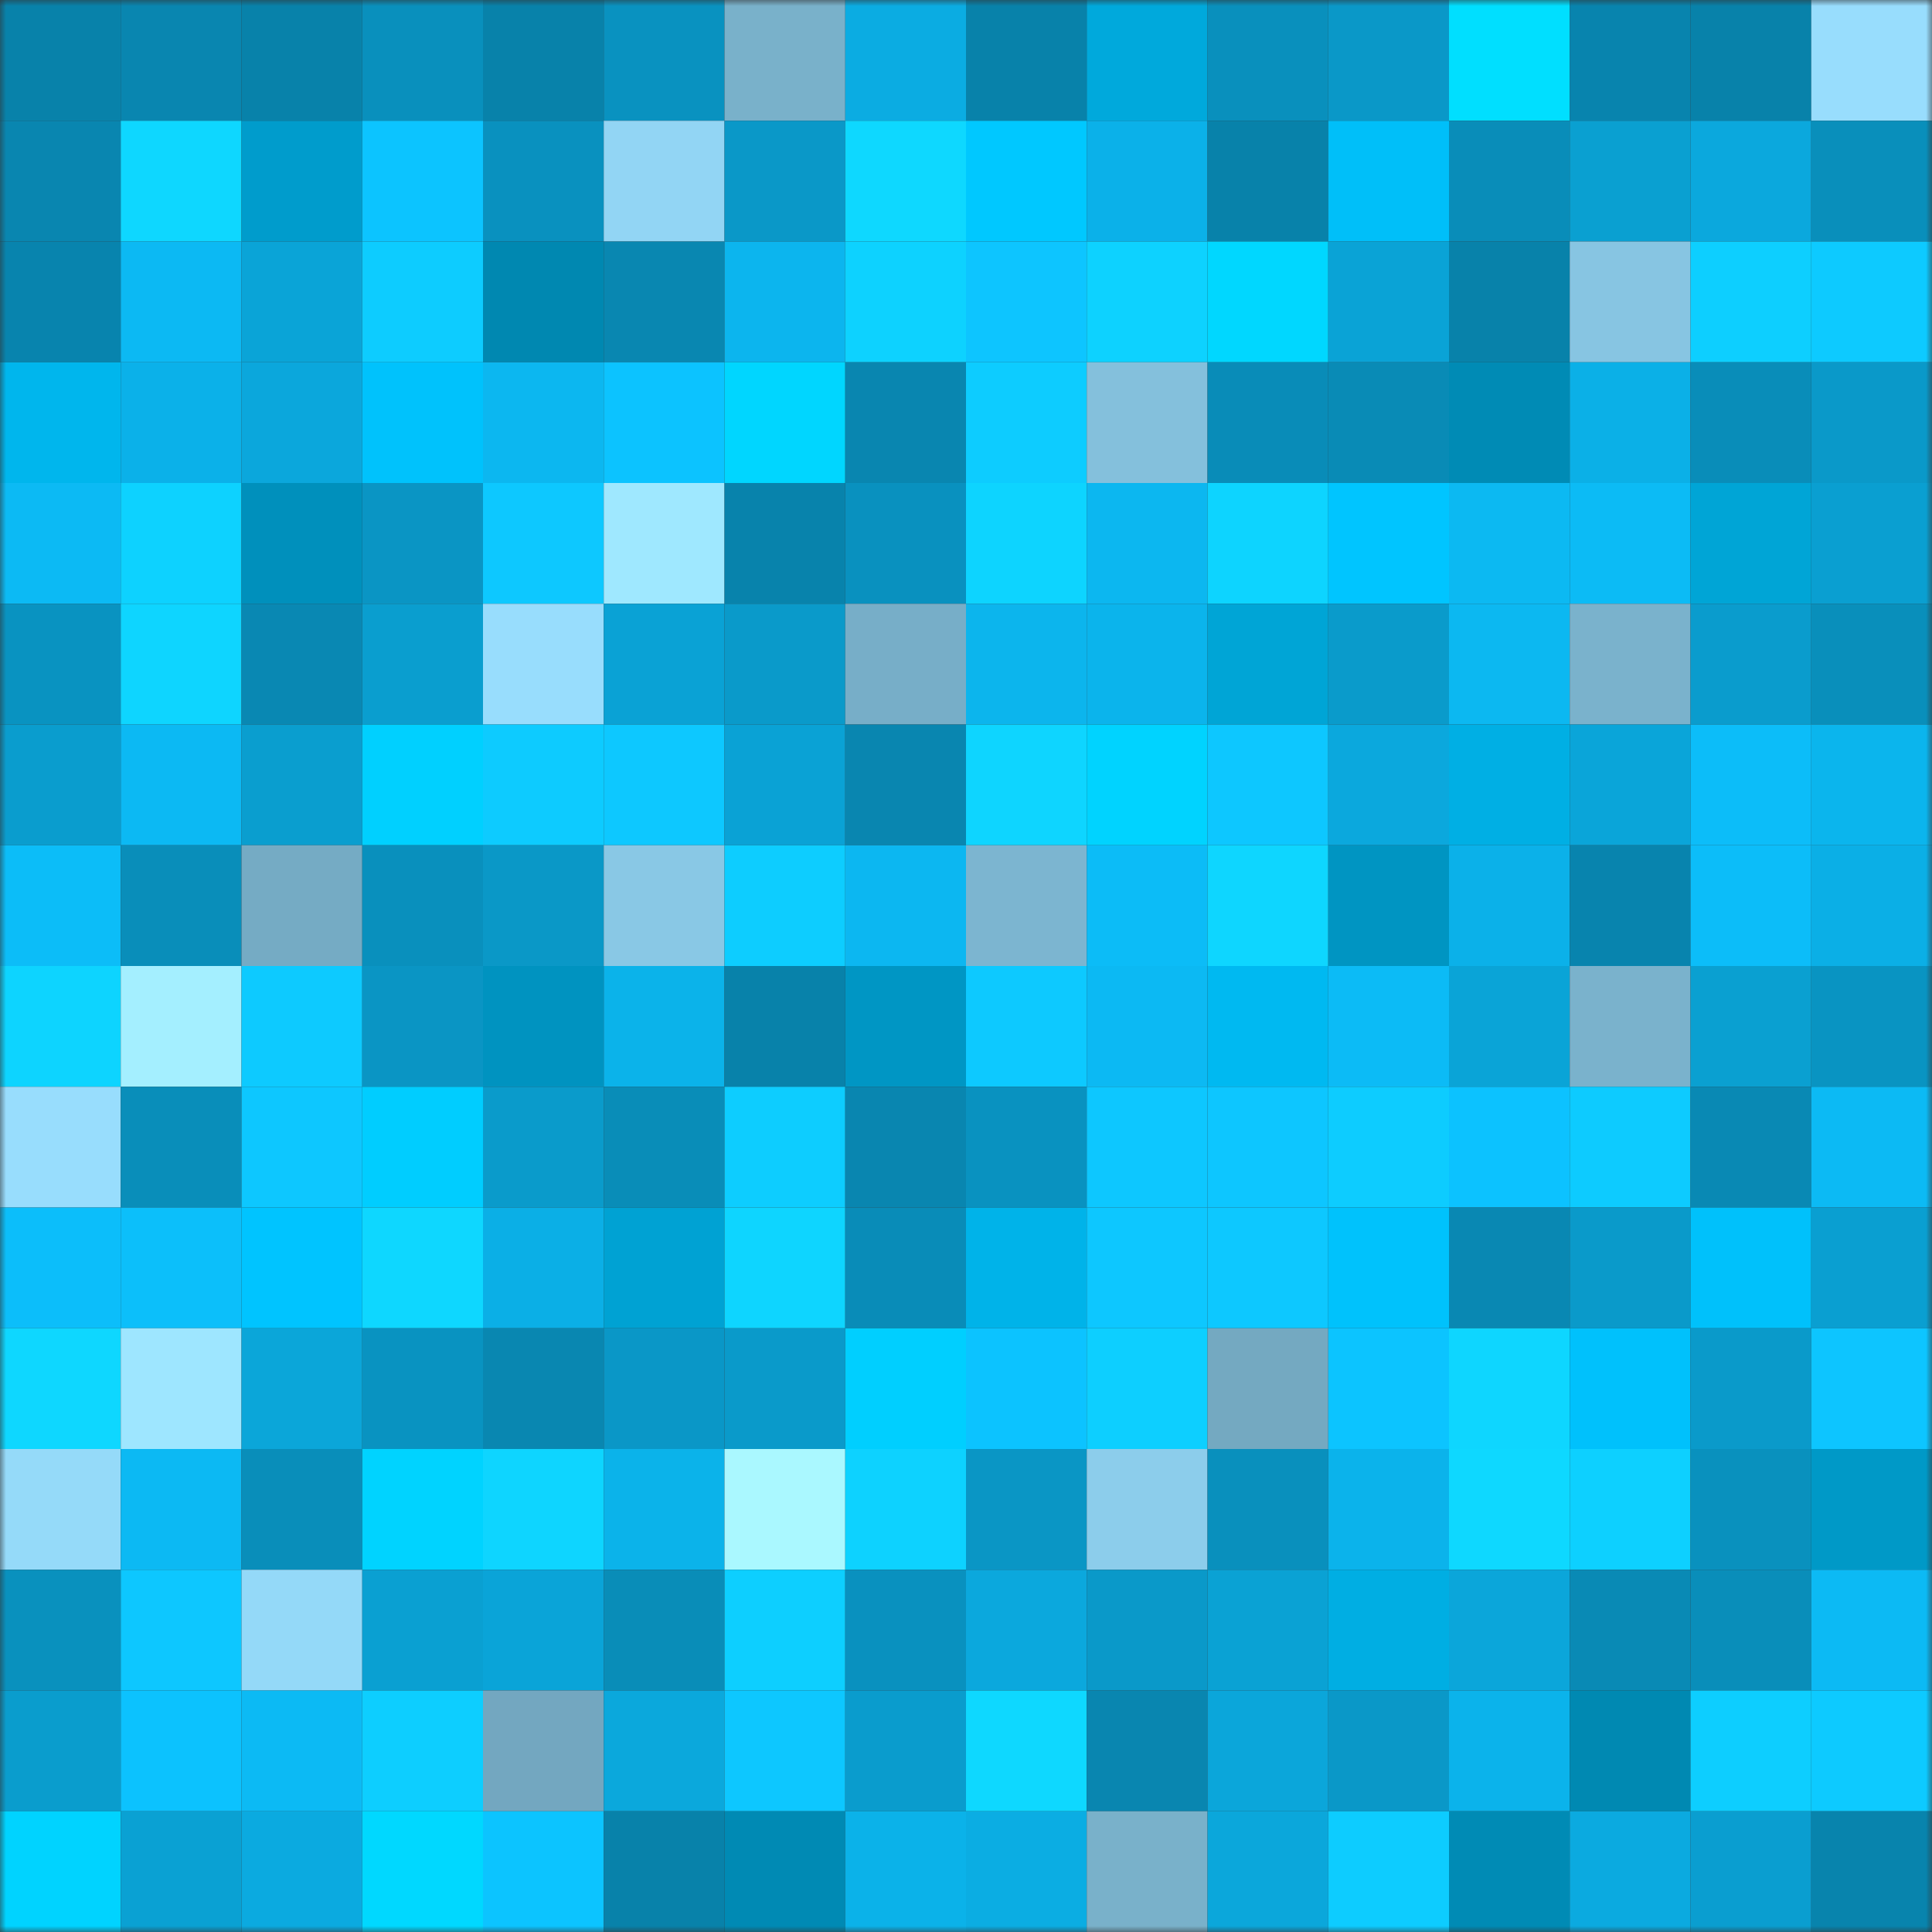 <svg viewBox="0 0 160 160" fill="none" role="img" xmlns="http://www.w3.org/2000/svg" width="240" height="240" name="ens%2Clinkgg.eth"><rect x="0" y="0" width="160" height="160" fill="#333333" stroke="none"/><mask id="109265895" mask-type="alpha" maskUnits="userSpaceOnUse" x="0" y="0" width="160" height="160"><rect width="160" height="160" fill="#FFFFFF"></rect></mask><g mask="url(#109265895)"><rect x="0" y="0" width="10" height="10" fill="#0882aa"></rect><rect x="10" y="0" width="10" height="10" fill="#0986b0"></rect><rect x="20" y="0" width="10" height="10" fill="#0882aa"></rect><rect x="30" y="0" width="10" height="10" fill="#0990bd"></rect><rect x="40" y="0" width="10" height="10" fill="#0882aa"></rect><rect x="50" y="0" width="10" height="10" fill="#0992c0"></rect><rect x="60" y="0" width="10" height="10" fill="#79b1ca"></rect><rect x="70" y="0" width="10" height="10" fill="#0bace2"></rect><rect x="80" y="0" width="10" height="10" fill="#0882aa"></rect><rect x="90" y="0" width="10" height="10" fill="#00a9dc"></rect><rect x="100" y="0" width="10" height="10" fill="#0990bd"></rect><rect x="110" y="0" width="10" height="10" fill="#0a98c8"></rect><rect x="120" y="0" width="10" height="10" fill="#00dfff"></rect><rect x="130" y="0" width="10" height="10" fill="#0884ae"></rect><rect x="140" y="0" width="10" height="10" fill="#0882aa"></rect><rect x="150" y="0" width="10" height="10" fill="#98ddfd"></rect><rect x="0" y="10" width="10" height="10" fill="#0986b0"></rect><rect x="10" y="10" width="10" height="10" fill="#0ed7ff"></rect><rect x="20" y="10" width="10" height="10" fill="#009ccc"></rect><rect x="30" y="10" width="10" height="10" fill="#0cc4ff"></rect><rect x="40" y="10" width="10" height="10" fill="#0991bf"></rect><rect x="50" y="10" width="10" height="10" fill="#92d5f4"></rect><rect x="60" y="10" width="10" height="10" fill="#0a98c8"></rect><rect x="70" y="10" width="10" height="10" fill="#0ed8ff"></rect><rect x="80" y="10" width="10" height="10" fill="#00c8ff"></rect><rect x="90" y="10" width="10" height="10" fill="#0bb1e9"></rect><rect x="100" y="10" width="10" height="10" fill="#0882aa"></rect><rect x="110" y="10" width="10" height="10" fill="#00bff9"></rect><rect x="120" y="10" width="10" height="10" fill="#098db9"></rect><rect x="130" y="10" width="10" height="10" fill="#0aa0d1"></rect><rect x="140" y="10" width="10" height="10" fill="#0ba8dd"></rect><rect x="150" y="10" width="10" height="10" fill="#098fbb"></rect><rect x="0" y="20" width="10" height="10" fill="#0884ae"></rect><rect x="10" y="20" width="10" height="10" fill="#0cb9f3"></rect><rect x="20" y="20" width="10" height="10" fill="#0aa4d7"></rect><rect x="30" y="20" width="10" height="10" fill="#0dccff"></rect><rect x="40" y="20" width="10" height="10" fill="#0088b1"></rect><rect x="50" y="20" width="10" height="10" fill="#0987b1"></rect><rect x="60" y="20" width="10" height="10" fill="#0cb5ee"></rect><rect x="70" y="20" width="10" height="10" fill="#0dd2ff"></rect><rect x="80" y="20" width="10" height="10" fill="#0dc5ff"></rect><rect x="90" y="20" width="10" height="10" fill="#0dd2ff"></rect><rect x="100" y="20" width="10" height="10" fill="#00d7ff"></rect><rect x="110" y="20" width="10" height="10" fill="#0aa3d6"></rect><rect x="120" y="20" width="10" height="10" fill="#0882aa"></rect><rect x="130" y="20" width="10" height="10" fill="#87c5e2"></rect><rect x="140" y="20" width="10" height="10" fill="#0dcfff"></rect><rect x="150" y="20" width="10" height="10" fill="#0dcaff"></rect><rect x="0" y="30" width="10" height="10" fill="#00b6ed"></rect><rect x="10" y="30" width="10" height="10" fill="#0bb1e9"></rect><rect x="20" y="30" width="10" height="10" fill="#0ba7dc"></rect><rect x="30" y="30" width="10" height="10" fill="#00c2fc"></rect><rect x="40" y="30" width="10" height="10" fill="#0cb7f0"></rect><rect x="50" y="30" width="10" height="10" fill="#0cc3ff"></rect><rect x="60" y="30" width="10" height="10" fill="#00d6ff"></rect><rect x="70" y="30" width="10" height="10" fill="#0986b0"></rect><rect x="80" y="30" width="10" height="10" fill="#0dccff"></rect><rect x="90" y="30" width="10" height="10" fill="#84c0dc"></rect><rect x="100" y="30" width="10" height="10" fill="#098cb8"></rect><rect x="110" y="30" width="10" height="10" fill="#098bb6"></rect><rect x="120" y="30" width="10" height="10" fill="#008bb5"></rect><rect x="130" y="30" width="10" height="10" fill="#0bb0e7"></rect><rect x="140" y="30" width="10" height="10" fill="#098db9"></rect><rect x="150" y="30" width="10" height="10" fill="#0a99c9"></rect><rect x="0" y="40" width="10" height="10" fill="#0cbaf4"></rect><rect x="10" y="40" width="10" height="10" fill="#0dd2ff"></rect><rect x="20" y="40" width="10" height="10" fill="#0090bc"></rect><rect x="30" y="40" width="10" height="10" fill="#0a95c4"></rect><rect x="40" y="40" width="10" height="10" fill="#0dc8ff"></rect><rect x="50" y="40" width="10" height="10" fill="#9fe8ff"></rect><rect x="60" y="40" width="10" height="10" fill="#0883ac"></rect><rect x="70" y="40" width="10" height="10" fill="#0991bf"></rect><rect x="80" y="40" width="10" height="10" fill="#0dd4ff"></rect><rect x="90" y="40" width="10" height="10" fill="#0cb7f0"></rect><rect x="100" y="40" width="10" height="10" fill="#0dd4ff"></rect><rect x="110" y="40" width="10" height="10" fill="#00c5ff"></rect><rect x="120" y="40" width="10" height="10" fill="#0cb9f2"></rect><rect x="130" y="40" width="10" height="10" fill="#0cbbf5"></rect><rect x="140" y="40" width="10" height="10" fill="#00a5d6"></rect><rect x="150" y="40" width="10" height="10" fill="#0a9fd1"></rect><rect x="0" y="50" width="10" height="10" fill="#0993c1"></rect><rect x="10" y="50" width="10" height="10" fill="#0ed5ff"></rect><rect x="20" y="50" width="10" height="10" fill="#0988b3"></rect><rect x="30" y="50" width="10" height="10" fill="#0a9ecf"></rect><rect x="40" y="50" width="10" height="10" fill="#98ddfd"></rect><rect x="50" y="50" width="10" height="10" fill="#0aa2d5"></rect><rect x="60" y="50" width="10" height="10" fill="#0a9aca"></rect><rect x="70" y="50" width="10" height="10" fill="#77aec8"></rect><rect x="80" y="50" width="10" height="10" fill="#0cb5ed"></rect><rect x="90" y="50" width="10" height="10" fill="#0bb4ec"></rect><rect x="100" y="50" width="10" height="10" fill="#00a5d6"></rect><rect x="110" y="50" width="10" height="10" fill="#0a9bcb"></rect><rect x="120" y="50" width="10" height="10" fill="#0cb8f1"></rect><rect x="130" y="50" width="10" height="10" fill="#7ab2cc"></rect><rect x="140" y="50" width="10" height="10" fill="#0a9ccd"></rect><rect x="150" y="50" width="10" height="10" fill="#098fbb"></rect><rect x="0" y="60" width="10" height="10" fill="#0a9dce"></rect><rect x="10" y="60" width="10" height="10" fill="#0cb9f3"></rect><rect x="20" y="60" width="10" height="10" fill="#0a9ecf"></rect><rect x="30" y="60" width="10" height="10" fill="#00d0ff"></rect><rect x="40" y="60" width="10" height="10" fill="#0dcbff"></rect><rect x="50" y="60" width="10" height="10" fill="#0dc8ff"></rect><rect x="60" y="60" width="10" height="10" fill="#0aa2d5"></rect><rect x="70" y="60" width="10" height="10" fill="#0986b0"></rect><rect x="80" y="60" width="10" height="10" fill="#0ed5ff"></rect><rect x="90" y="60" width="10" height="10" fill="#00d3ff"></rect><rect x="100" y="60" width="10" height="10" fill="#0dc7ff"></rect><rect x="110" y="60" width="10" height="10" fill="#0ba8dd"></rect><rect x="120" y="60" width="10" height="10" fill="#00afe4"></rect><rect x="130" y="60" width="10" height="10" fill="#0aa5d9"></rect><rect x="140" y="60" width="10" height="10" fill="#0cbdf9"></rect><rect x="150" y="60" width="10" height="10" fill="#0bb5ed"></rect><rect x="0" y="70" width="10" height="10" fill="#0cbdf8"></rect><rect x="10" y="70" width="10" height="10" fill="#098eba"></rect><rect x="20" y="70" width="10" height="10" fill="#75abc4"></rect><rect x="30" y="70" width="10" height="10" fill="#0990bd"></rect><rect x="40" y="70" width="10" height="10" fill="#0a98c7"></rect><rect x="50" y="70" width="10" height="10" fill="#89c8e5"></rect><rect x="60" y="70" width="10" height="10" fill="#0dcdff"></rect><rect x="70" y="70" width="10" height="10" fill="#0cb7f1"></rect><rect x="80" y="70" width="10" height="10" fill="#7cb5d0"></rect><rect x="90" y="70" width="10" height="10" fill="#0cbcf7"></rect><rect x="100" y="70" width="10" height="10" fill="#0ed6ff"></rect><rect x="110" y="70" width="10" height="10" fill="#0095c2"></rect><rect x="120" y="70" width="10" height="10" fill="#0bb1e9"></rect><rect x="130" y="70" width="10" height="10" fill="#0884ae"></rect><rect x="140" y="70" width="10" height="10" fill="#0cbdf9"></rect><rect x="150" y="70" width="10" height="10" fill="#0bafe6"></rect><rect x="0" y="80" width="10" height="10" fill="#0dd4ff"></rect><rect x="10" y="80" width="10" height="10" fill="#a4efff"></rect><rect x="20" y="80" width="10" height="10" fill="#0dcaff"></rect><rect x="30" y="80" width="10" height="10" fill="#0a95c4"></rect><rect x="40" y="80" width="10" height="10" fill="#0093c0"></rect><rect x="50" y="80" width="10" height="10" fill="#0bb3ea"></rect><rect x="60" y="80" width="10" height="10" fill="#0882aa"></rect><rect x="70" y="80" width="10" height="10" fill="#0096c4"></rect><rect x="80" y="80" width="10" height="10" fill="#0dc9ff"></rect><rect x="90" y="80" width="10" height="10" fill="#0cb9f3"></rect><rect x="100" y="80" width="10" height="10" fill="#00b9f1"></rect><rect x="110" y="80" width="10" height="10" fill="#0cbbf6"></rect><rect x="120" y="80" width="10" height="10" fill="#0aa4d7"></rect><rect x="130" y="80" width="10" height="10" fill="#7ab2cc"></rect><rect x="140" y="80" width="10" height="10" fill="#0aa0d1"></rect><rect x="150" y="80" width="10" height="10" fill="#0994c2"></rect><rect x="0" y="90" width="10" height="10" fill="#98ddfd"></rect><rect x="10" y="90" width="10" height="10" fill="#098eba"></rect><rect x="20" y="90" width="10" height="10" fill="#0dc7ff"></rect><rect x="30" y="90" width="10" height="10" fill="#00cdff"></rect><rect x="40" y="90" width="10" height="10" fill="#0a9bcb"></rect><rect x="50" y="90" width="10" height="10" fill="#098db8"></rect><rect x="60" y="90" width="10" height="10" fill="#0dcdff"></rect><rect x="70" y="90" width="10" height="10" fill="#0986b0"></rect><rect x="80" y="90" width="10" height="10" fill="#0992c0"></rect><rect x="90" y="90" width="10" height="10" fill="#0dc7ff"></rect><rect x="100" y="90" width="10" height="10" fill="#0dc6ff"></rect><rect x="110" y="90" width="10" height="10" fill="#0dccff"></rect><rect x="120" y="90" width="10" height="10" fill="#0cc2ff"></rect><rect x="130" y="90" width="10" height="10" fill="#0dcbff"></rect><rect x="140" y="90" width="10" height="10" fill="#0989b4"></rect><rect x="150" y="90" width="10" height="10" fill="#0cbaf4"></rect><rect x="0" y="100" width="10" height="10" fill="#0cbefa"></rect><rect x="10" y="100" width="10" height="10" fill="#0cbffa"></rect><rect x="20" y="100" width="10" height="10" fill="#00c4ff"></rect><rect x="30" y="100" width="10" height="10" fill="#0ed7ff"></rect><rect x="40" y="100" width="10" height="10" fill="#0bafe6"></rect><rect x="50" y="100" width="10" height="10" fill="#00a2d3"></rect><rect x="60" y="100" width="10" height="10" fill="#0ed5ff"></rect><rect x="70" y="100" width="10" height="10" fill="#098cb8"></rect><rect x="80" y="100" width="10" height="10" fill="#00b3e9"></rect><rect x="90" y="100" width="10" height="10" fill="#0dc7ff"></rect><rect x="100" y="100" width="10" height="10" fill="#0dc8ff"></rect><rect x="110" y="100" width="10" height="10" fill="#00c2fc"></rect><rect x="120" y="100" width="10" height="10" fill="#0988b3"></rect><rect x="130" y="100" width="10" height="10" fill="#0a9aca"></rect><rect x="140" y="100" width="10" height="10" fill="#00c1fb"></rect><rect x="150" y="100" width="10" height="10" fill="#0a9fd1"></rect><rect x="0" y="110" width="10" height="10" fill="#0ed7ff"></rect><rect x="10" y="110" width="10" height="10" fill="#9ee6ff"></rect><rect x="20" y="110" width="10" height="10" fill="#0ba6d9"></rect><rect x="30" y="110" width="10" height="10" fill="#0993c1"></rect><rect x="40" y="110" width="10" height="10" fill="#0987b1"></rect><rect x="50" y="110" width="10" height="10" fill="#0a97c7"></rect><rect x="60" y="110" width="10" height="10" fill="#0a9aca"></rect><rect x="70" y="110" width="10" height="10" fill="#00cfff"></rect><rect x="80" y="110" width="10" height="10" fill="#0cc3ff"></rect><rect x="90" y="110" width="10" height="10" fill="#0dcfff"></rect><rect x="100" y="110" width="10" height="10" fill="#74a9c1"></rect><rect x="110" y="110" width="10" height="10" fill="#0cc4ff"></rect><rect x="120" y="110" width="10" height="10" fill="#0ed6ff"></rect><rect x="130" y="110" width="10" height="10" fill="#00c1fc"></rect><rect x="140" y="110" width="10" height="10" fill="#0a9aca"></rect><rect x="150" y="110" width="10" height="10" fill="#0dc5ff"></rect><rect x="0" y="120" width="10" height="10" fill="#95daf9"></rect><rect x="10" y="120" width="10" height="10" fill="#0cb9f3"></rect><rect x="20" y="120" width="10" height="10" fill="#098eba"></rect><rect x="30" y="120" width="10" height="10" fill="#00d3ff"></rect><rect x="40" y="120" width="10" height="10" fill="#0ed5ff"></rect><rect x="50" y="120" width="10" height="10" fill="#0bb3ea"></rect><rect x="60" y="120" width="10" height="10" fill="#aaf8ff"></rect><rect x="70" y="120" width="10" height="10" fill="#0dd2ff"></rect><rect x="80" y="120" width="10" height="10" fill="#0a96c5"></rect><rect x="90" y="120" width="10" height="10" fill="#8ccdeb"></rect><rect x="100" y="120" width="10" height="10" fill="#0990bd"></rect><rect x="110" y="120" width="10" height="10" fill="#0bb3eb"></rect><rect x="120" y="120" width="10" height="10" fill="#0ed8ff"></rect><rect x="130" y="120" width="10" height="10" fill="#0dd0ff"></rect><rect x="140" y="120" width="10" height="10" fill="#0991be"></rect><rect x="150" y="120" width="10" height="10" fill="#0099c7"></rect><rect x="0" y="130" width="10" height="10" fill="#0991be"></rect><rect x="10" y="130" width="10" height="10" fill="#0dc7ff"></rect><rect x="20" y="130" width="10" height="10" fill="#94d9f8"></rect><rect x="30" y="130" width="10" height="10" fill="#0aa0d2"></rect><rect x="40" y="130" width="10" height="10" fill="#0aa4d8"></rect><rect x="50" y="130" width="10" height="10" fill="#098db8"></rect><rect x="60" y="130" width="10" height="10" fill="#0dcfff"></rect><rect x="70" y="130" width="10" height="10" fill="#0991bf"></rect><rect x="80" y="130" width="10" height="10" fill="#0ba8dd"></rect><rect x="90" y="130" width="10" height="10" fill="#0a99c9"></rect><rect x="100" y="130" width="10" height="10" fill="#0aa2d4"></rect><rect x="110" y="130" width="10" height="10" fill="#00aee3"></rect><rect x="120" y="130" width="10" height="10" fill="#0ba6da"></rect><rect x="130" y="130" width="10" height="10" fill="#098ab5"></rect><rect x="140" y="130" width="10" height="10" fill="#098eba"></rect><rect x="150" y="130" width="10" height="10" fill="#0cbaf4"></rect><rect x="0" y="140" width="10" height="10" fill="#0a9dcd"></rect><rect x="10" y="140" width="10" height="10" fill="#0cc2fe"></rect><rect x="20" y="140" width="10" height="10" fill="#0cbaf4"></rect><rect x="30" y="140" width="10" height="10" fill="#0dceff"></rect><rect x="40" y="140" width="10" height="10" fill="#73a7c0"></rect><rect x="50" y="140" width="10" height="10" fill="#0ba8dc"></rect><rect x="60" y="140" width="10" height="10" fill="#0dc7ff"></rect><rect x="70" y="140" width="10" height="10" fill="#0a9ccd"></rect><rect x="80" y="140" width="10" height="10" fill="#0ed8ff"></rect><rect x="90" y="140" width="10" height="10" fill="#0986b0"></rect><rect x="100" y="140" width="10" height="10" fill="#0ba6da"></rect><rect x="110" y="140" width="10" height="10" fill="#0a98c8"></rect><rect x="120" y="140" width="10" height="10" fill="#0bb3eb"></rect><rect x="130" y="140" width="10" height="10" fill="#0089b2"></rect><rect x="140" y="140" width="10" height="10" fill="#0dceff"></rect><rect x="150" y="140" width="10" height="10" fill="#0dcaff"></rect><rect x="0" y="150" width="10" height="10" fill="#00d3ff"></rect><rect x="10" y="150" width="10" height="10" fill="#0aa1d3"></rect><rect x="20" y="150" width="10" height="10" fill="#0baae0"></rect><rect x="30" y="150" width="10" height="10" fill="#00d8ff"></rect><rect x="40" y="150" width="10" height="10" fill="#0cc4ff"></rect><rect x="50" y="150" width="10" height="10" fill="#0882aa"></rect><rect x="60" y="150" width="10" height="10" fill="#008ab4"></rect><rect x="70" y="150" width="10" height="10" fill="#0bb2e9"></rect><rect x="80" y="150" width="10" height="10" fill="#0bade3"></rect><rect x="90" y="150" width="10" height="10" fill="#79b1ca"></rect><rect x="100" y="150" width="10" height="10" fill="#0ba7db"></rect><rect x="110" y="150" width="10" height="10" fill="#0dccff"></rect><rect x="120" y="150" width="10" height="10" fill="#008bb5"></rect><rect x="130" y="150" width="10" height="10" fill="#0baae0"></rect><rect x="140" y="150" width="10" height="10" fill="#0a9ed0"></rect><rect x="150" y="150" width="10" height="10" fill="#0884ad"></rect></g></svg>